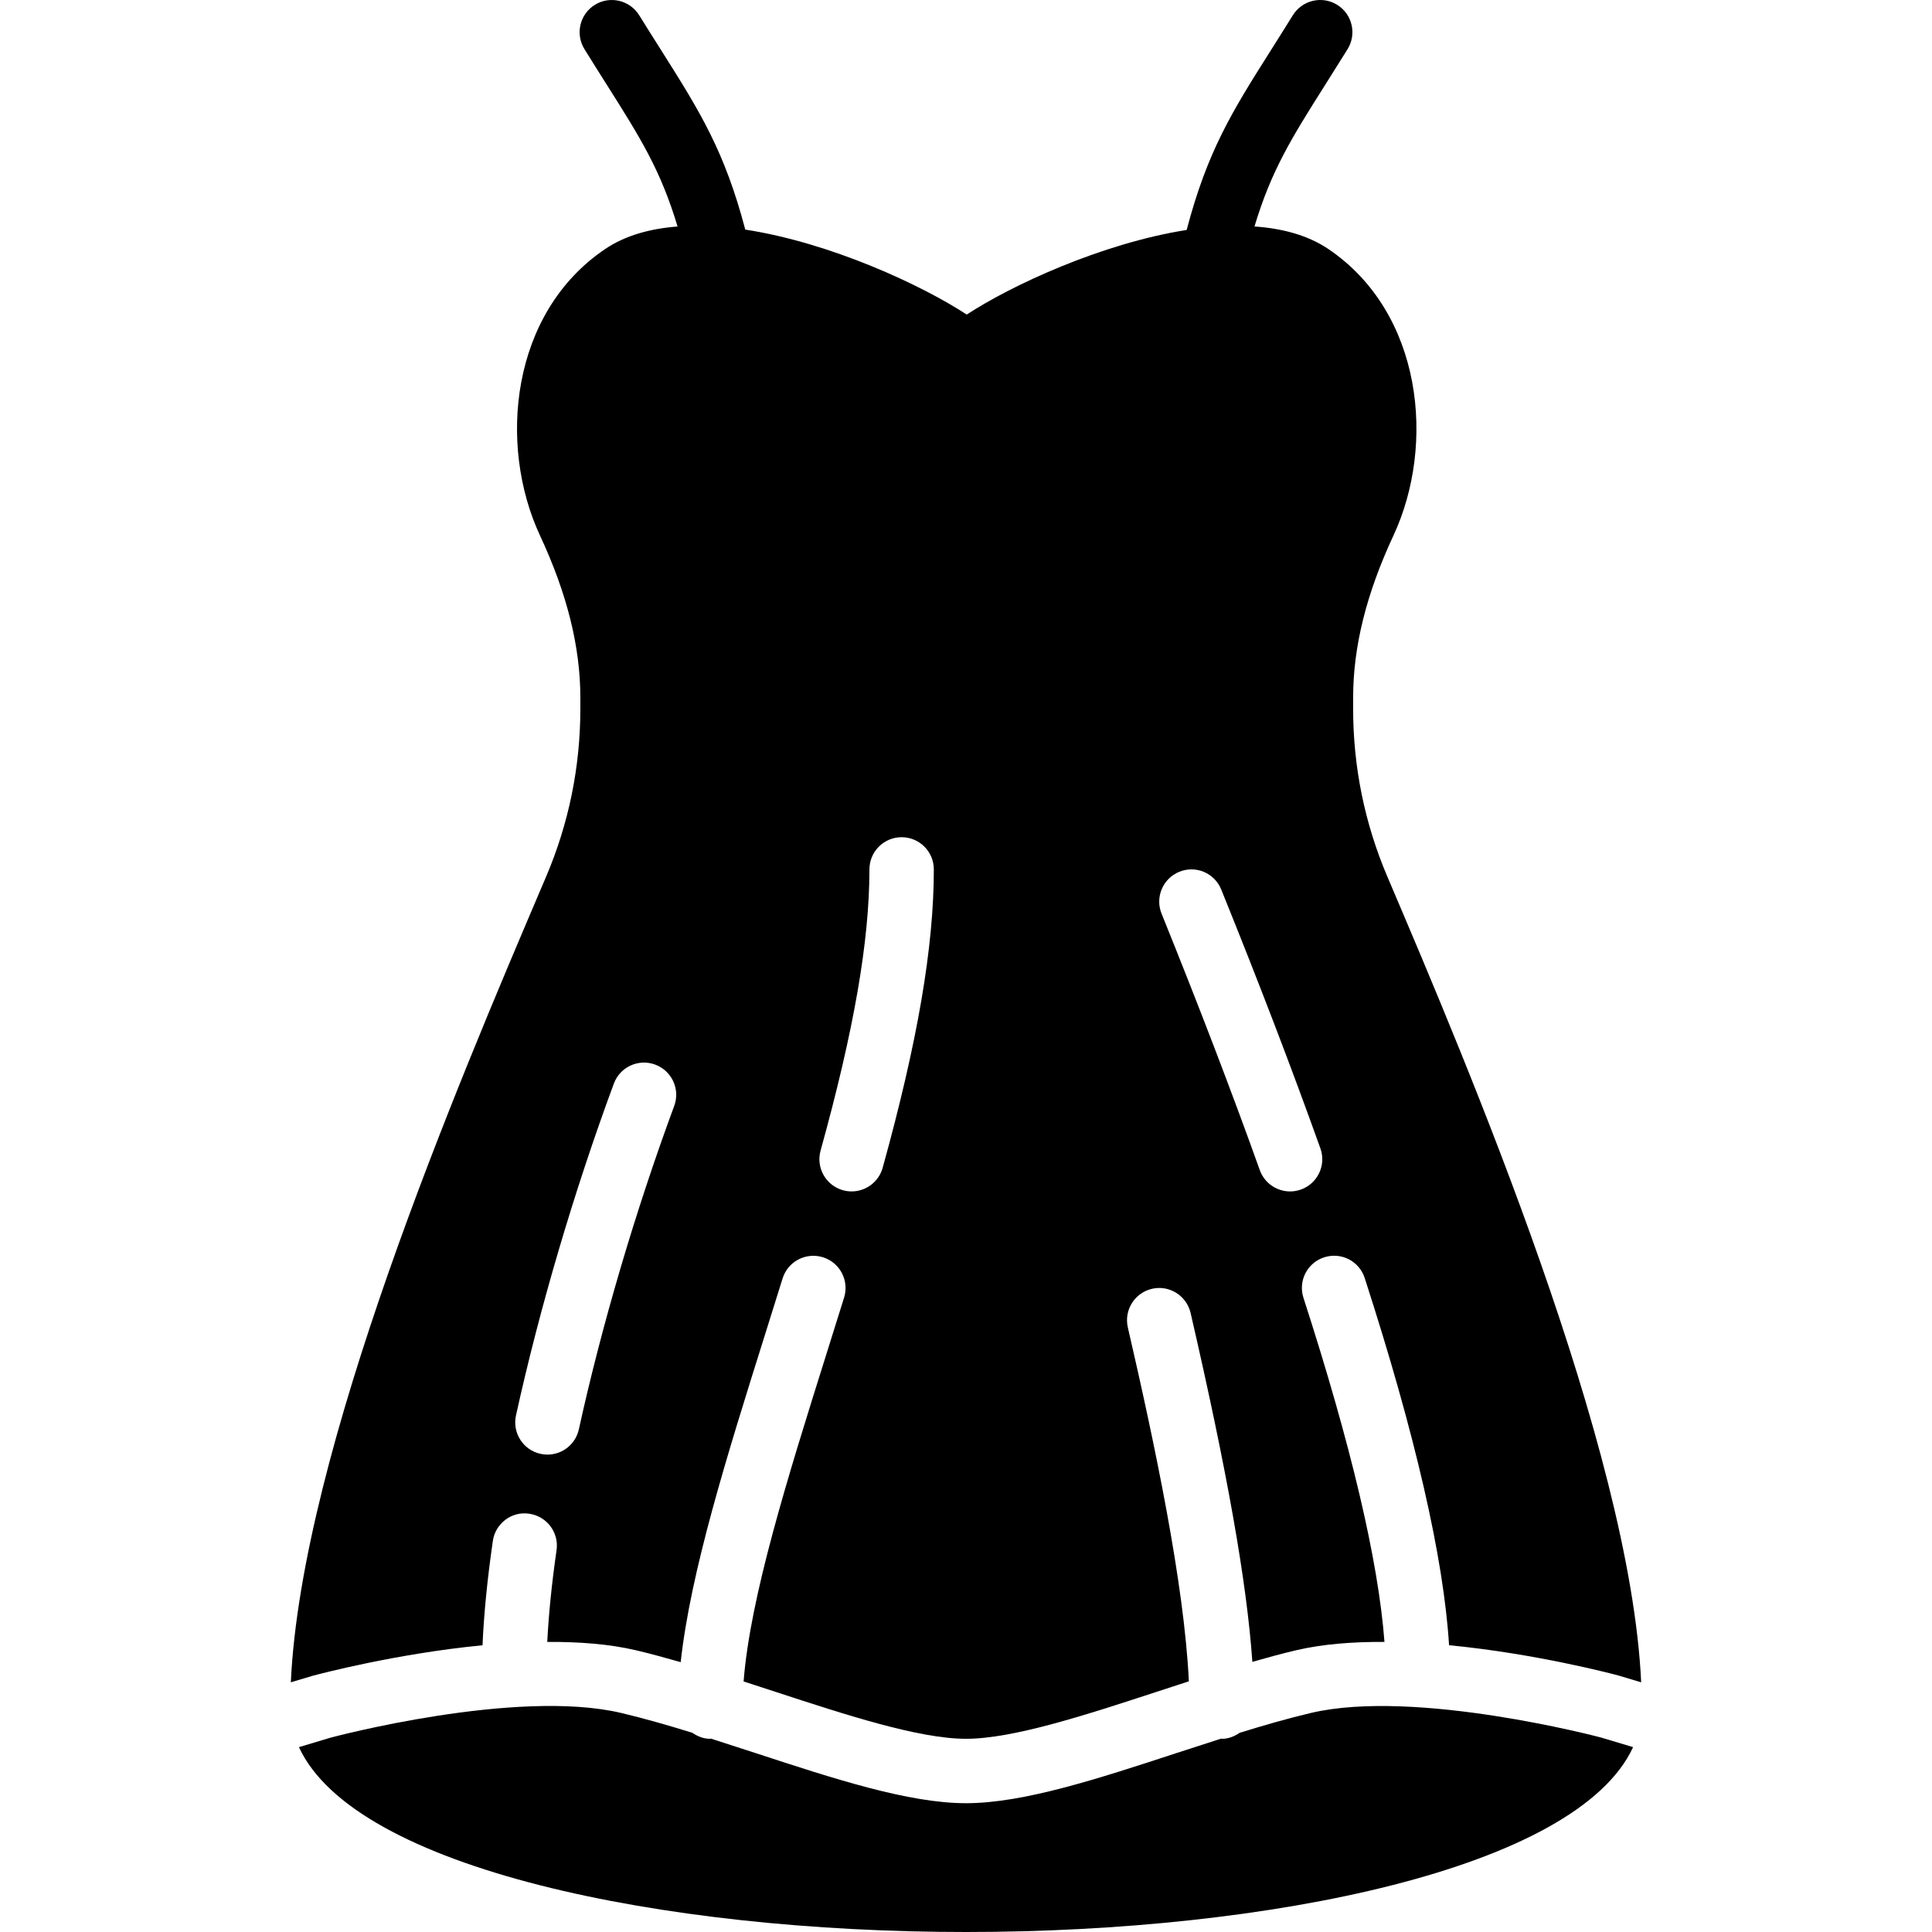 <?xml version="1.0" encoding="iso-8859-1"?>
<!-- Uploaded to: SVG Repo, www.svgrepo.com, Generator: SVG Repo Mixer Tools -->
<svg fill="#000000" height="800px" width="800px" version="1.1" id="Layer_1" xmlns="http://www.w3.org/2000/svg" xmlns:xlink="http://www.w3.org/1999/xlink" 
	 viewBox="0 0 512.005 512.005" xml:space="preserve">
<g transform="translate(0 -1)">
	<g>
		<g>
			<path d="M144.71,233.368l-0.947,2.219c-22.605,53.026-63.898,150.059-66.688,211.251l5.811-1.741
				c1.502-0.401,22.007-5.854,44.988-8.081c0.358-8.303,1.28-17.562,2.731-27.631c0.666-4.651,5.026-7.962,9.66-7.228
				c4.668,0.674,7.902,5.001,7.228,9.66c-1.28,8.875-2.091,16.99-2.466,24.311c8.277-0.051,16.367,0.538,23.492,2.21
				c3.866,0.913,7.851,2.005,11.87,3.157c2.611-23.893,12.186-54.485,22.306-86.673l4.702-15.019
				c1.399-4.497,6.161-7.006,10.684-5.615c4.506,1.4,7.014,6.178,5.615,10.684l-4.719,15.07
				c-10.385,33.058-20.173,64.35-21.914,86.664c2.825,0.913,5.649,1.835,8.457,2.756c18.68,6.11,37.999,12.442,50.492,12.442
				c12.484,0,31.804-6.332,50.492-12.442c2.833-0.93,5.692-1.869,8.559-2.79c-1.237-26.044-9.139-63.326-16.171-93.79
				c-1.058-4.591,1.809-9.173,6.4-10.232c4.574-1.067,9.165,1.809,10.232,6.4c9.719,42.095,14.891,71.33,16.367,92.467
				c3.925-1.126,7.825-2.193,11.614-3.081c7.091-1.664,15.147-2.253,23.398-2.21c-1.621-21.478-8.823-52.079-21.47-91.187
				c-1.451-4.48,1.007-9.293,5.495-10.735c4.506-1.451,9.293,1.007,10.735,5.487c13.44,41.549,20.915,74.172,22.357,97.314
				c22.997,2.21,43.52,7.654,44.868,8.021l6.042,1.809c-2.867-62.199-46.02-163.652-67.183-213.333l-0.06-0.128v-0.009
				c-6.033-14.14-9.088-29.124-9.088-44.535v-2.944c0-13.474,3.49-27.529,10.684-42.965c11.204-24.055,7.799-59.042-17.297-75.955
				c-5.461-3.661-12.194-5.436-19.533-5.948c4.463-14.831,9.737-23.296,18.688-37.453c1.843-2.927,3.831-6.067,5.982-9.532
				c2.483-4.011,1.254-9.267-2.748-11.75c-4.011-2.492-9.267-1.237-11.75,2.748c-2.125,3.43-4.087,6.528-5.905,9.412
				c-10.249,16.196-16.751,26.633-22.238,47.497c-22.528,3.55-46.447,14.669-58.283,22.426
				c-11.913-7.799-36.045-19.038-58.692-22.519c-5.478-20.796-11.981-31.232-22.204-47.403c-1.826-2.884-3.789-5.982-5.914-9.412
				c-2.483-3.985-7.74-5.239-11.75-2.748c-4.002,2.483-5.231,7.74-2.748,11.75c2.15,3.465,4.139,6.605,5.982,9.532
				c8.96,14.157,14.234,22.622,18.688,37.461c-7.185,0.555-13.781,2.33-19.157,5.948c-25.097,16.905-28.501,51.891-17.297,75.947
				c7.194,15.445,10.692,29.508,10.692,42.965v2.944C153.798,204.227,150.743,219.211,144.71,233.368z M312.543,232.028
				c4.369-1.775,9.335,0.333,11.102,4.71c9.907,24.474,18.756,47.556,26.274,68.599c1.596,4.437-0.725,9.327-5.154,10.906
				c-0.947,0.341-1.929,0.503-2.876,0.503c-3.499,0-6.784-2.176-8.03-5.658c-7.45-20.83-16.213-43.691-26.027-67.951
				C306.067,238.769,308.174,233.794,312.543,232.028z M217.465,305.918c8.832-31.838,12.945-55.518,12.945-74.513
				c0-4.719,3.814-8.533,8.533-8.533c4.71,0,8.533,3.814,8.533,8.533c0,20.582-4.309,45.705-13.56,79.078
				c-1.05,3.78-4.489,6.255-8.218,6.255c-0.759,0-1.527-0.102-2.295-0.307C218.865,315.168,216.202,310.458,217.465,305.918z
				 M162.673,288.177c1.63-4.42,6.554-6.69,10.957-5.043c4.429,1.638,6.682,6.545,5.043,10.957
				c-10.24,27.708-19.217,58.146-25.267,85.692c-0.87,3.985-4.403,6.707-8.32,6.707c-0.614,0-1.229-0.068-1.843-0.205
				c-4.599-1.007-7.509-5.555-6.502-10.163C142.952,347.834,152.159,316.602,162.673,288.177z"/>
			<path d="M347.415,454.953c-6.016,1.417-12.399,3.251-18.876,5.257c-1.365,0.922-2.918,1.596-4.693,1.596
				c-0.077,0-0.145-0.043-0.222-0.051c-3.942,1.263-7.902,2.543-11.819,3.823c-20.864,6.835-40.585,13.295-55.799,13.295
				c-15.215,0-34.935-6.46-55.799-13.295c-3.917-1.28-7.868-2.56-11.819-3.823c-0.077,0.009-0.145,0.051-0.222,0.051
				c-1.775,0-3.328-0.674-4.693-1.596c-6.477-2.005-12.86-3.84-18.867-5.257c-27.853-6.562-76.561,6.426-77.047,6.562l-8.337,2.5
				c14.848,32.205,96.265,48.99,176.785,48.99s161.929-16.785,176.785-48.99l-8.567-2.569
				C423.967,461.387,375.148,448.425,347.415,454.953z"/>
		</g>
	</g>
</g>
</svg>